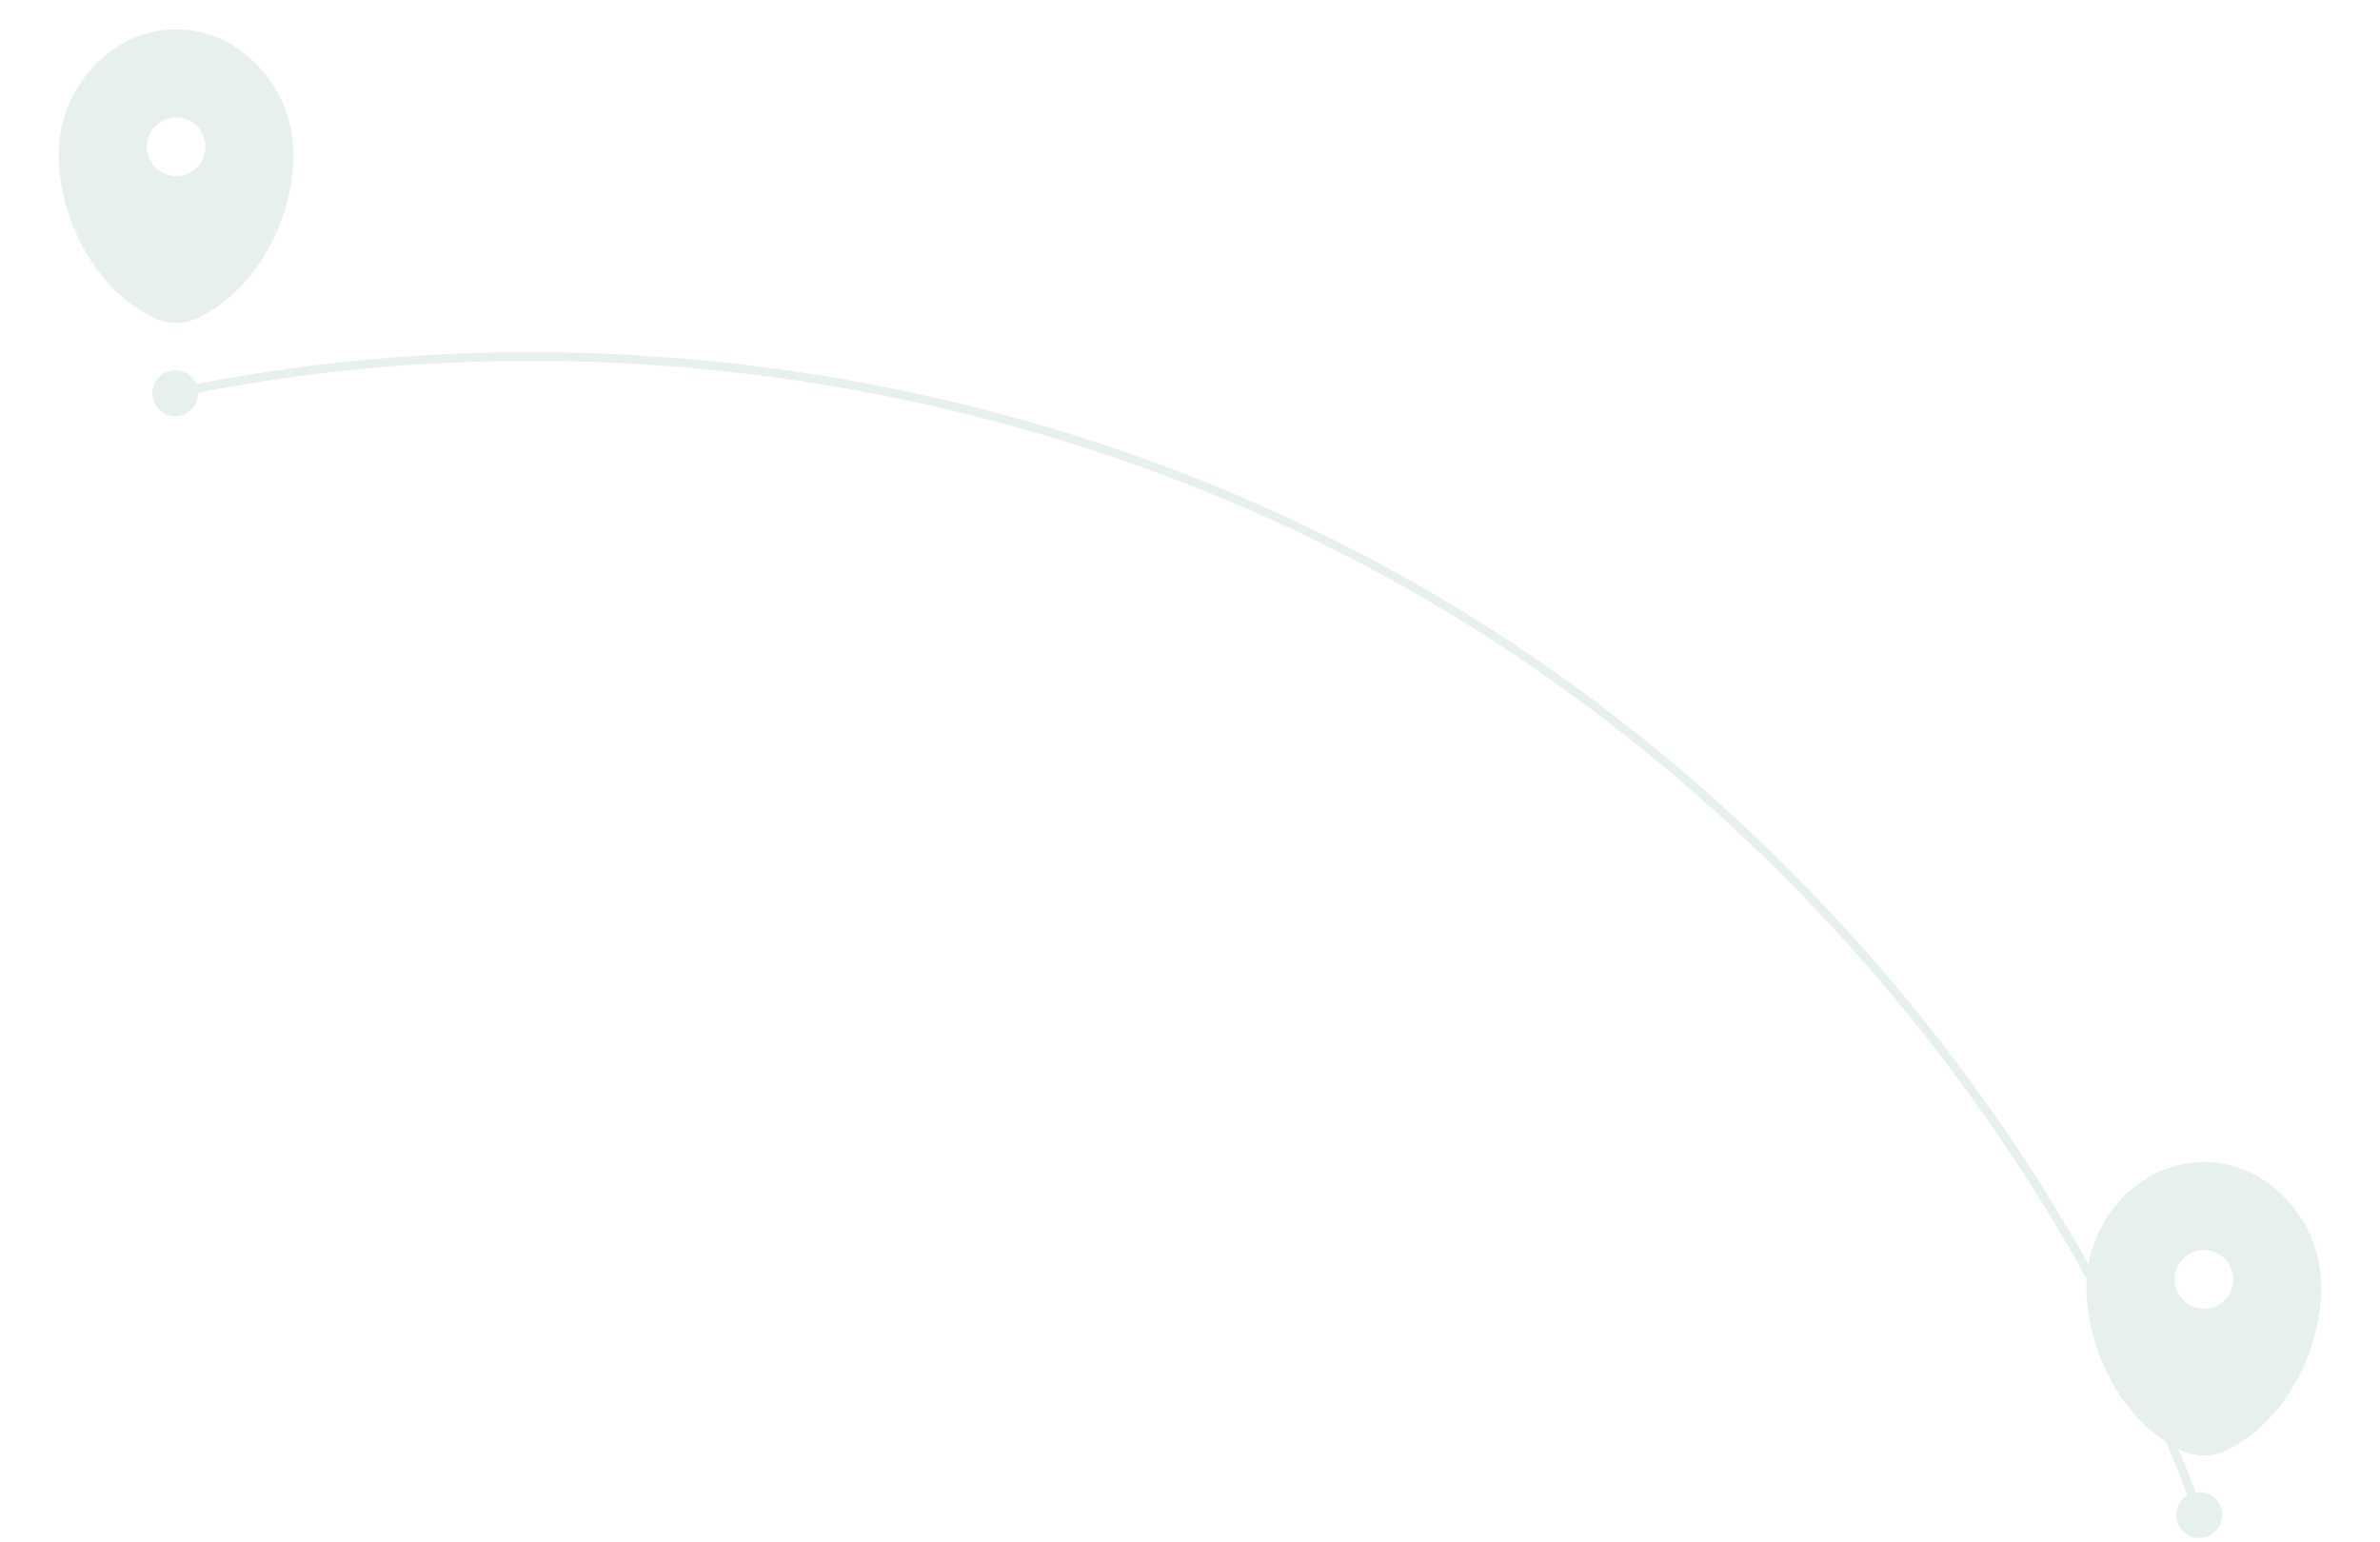 <svg width="250" height="162" viewBox="0 0 250 162" fill="none" xmlns="http://www.w3.org/2000/svg">
<g opacity="0.1">
<path fill-rule="evenodd" clip-rule="evenodd" d="M18.5 3.083C11.688 3.083 6.167 9.254 6.167 16.187C6.167 23.067 10.103 30.544 16.245 33.415C17.676 34.084 19.324 34.084 20.755 33.415C26.897 30.544 30.833 23.067 30.833 16.187C30.833 9.254 25.311 3.083 18.5 3.083ZM18.5 18.5C20.203 18.5 21.583 17.119 21.583 15.417C21.583 13.714 20.203 12.333 18.5 12.333C16.797 12.333 15.417 13.714 15.417 15.417C15.417 17.119 16.797 18.5 18.5 18.5Z" fill="#036B5F"/>
<path fill-rule="evenodd" clip-rule="evenodd" d="M231.5 122.083C224.688 122.083 219.167 128.254 219.167 135.187C219.167 142.067 223.103 149.544 229.245 152.415C230.676 153.084 232.324 153.084 233.755 152.415C239.897 149.544 243.833 142.067 243.833 135.187C243.833 128.254 238.311 122.083 231.5 122.083ZM231.5 137.5C233.203 137.5 234.583 136.119 234.583 134.417C234.583 132.714 233.203 131.333 231.5 131.333C229.797 131.333 228.417 132.714 228.417 134.417C228.417 136.119 229.797 137.5 231.5 137.5Z" fill="#036B5F"/>
<path d="M230.664 159.423C215.489 118.186 184.777 82.321 146.41 61.057C108.042 39.793 61.382 32.734 18.386 41.739L18.197 40.843C61.399 31.804 108.3 38.881 146.857 60.265C185.414 81.65 216.28 117.67 231.541 159.13L230.681 159.44L230.664 159.423Z" fill="#036B5F"/>
<path d="M18.868 43.667C17.561 43.925 16.305 43.082 16.046 41.773C15.788 40.465 16.631 39.208 17.939 38.95C19.247 38.691 20.503 39.535 20.761 40.843C21.019 42.152 20.176 43.409 18.868 43.667Z" fill="#036B5F"/>
<path d="M228.754 160.025C229.218 161.265 230.612 161.885 231.868 161.42C233.107 160.955 233.726 159.561 233.262 158.304C232.797 157.064 231.403 156.444 230.147 156.909C228.909 157.374 228.289 158.769 228.754 160.025Z" fill="#036B5F"/>
</g>
</svg>
